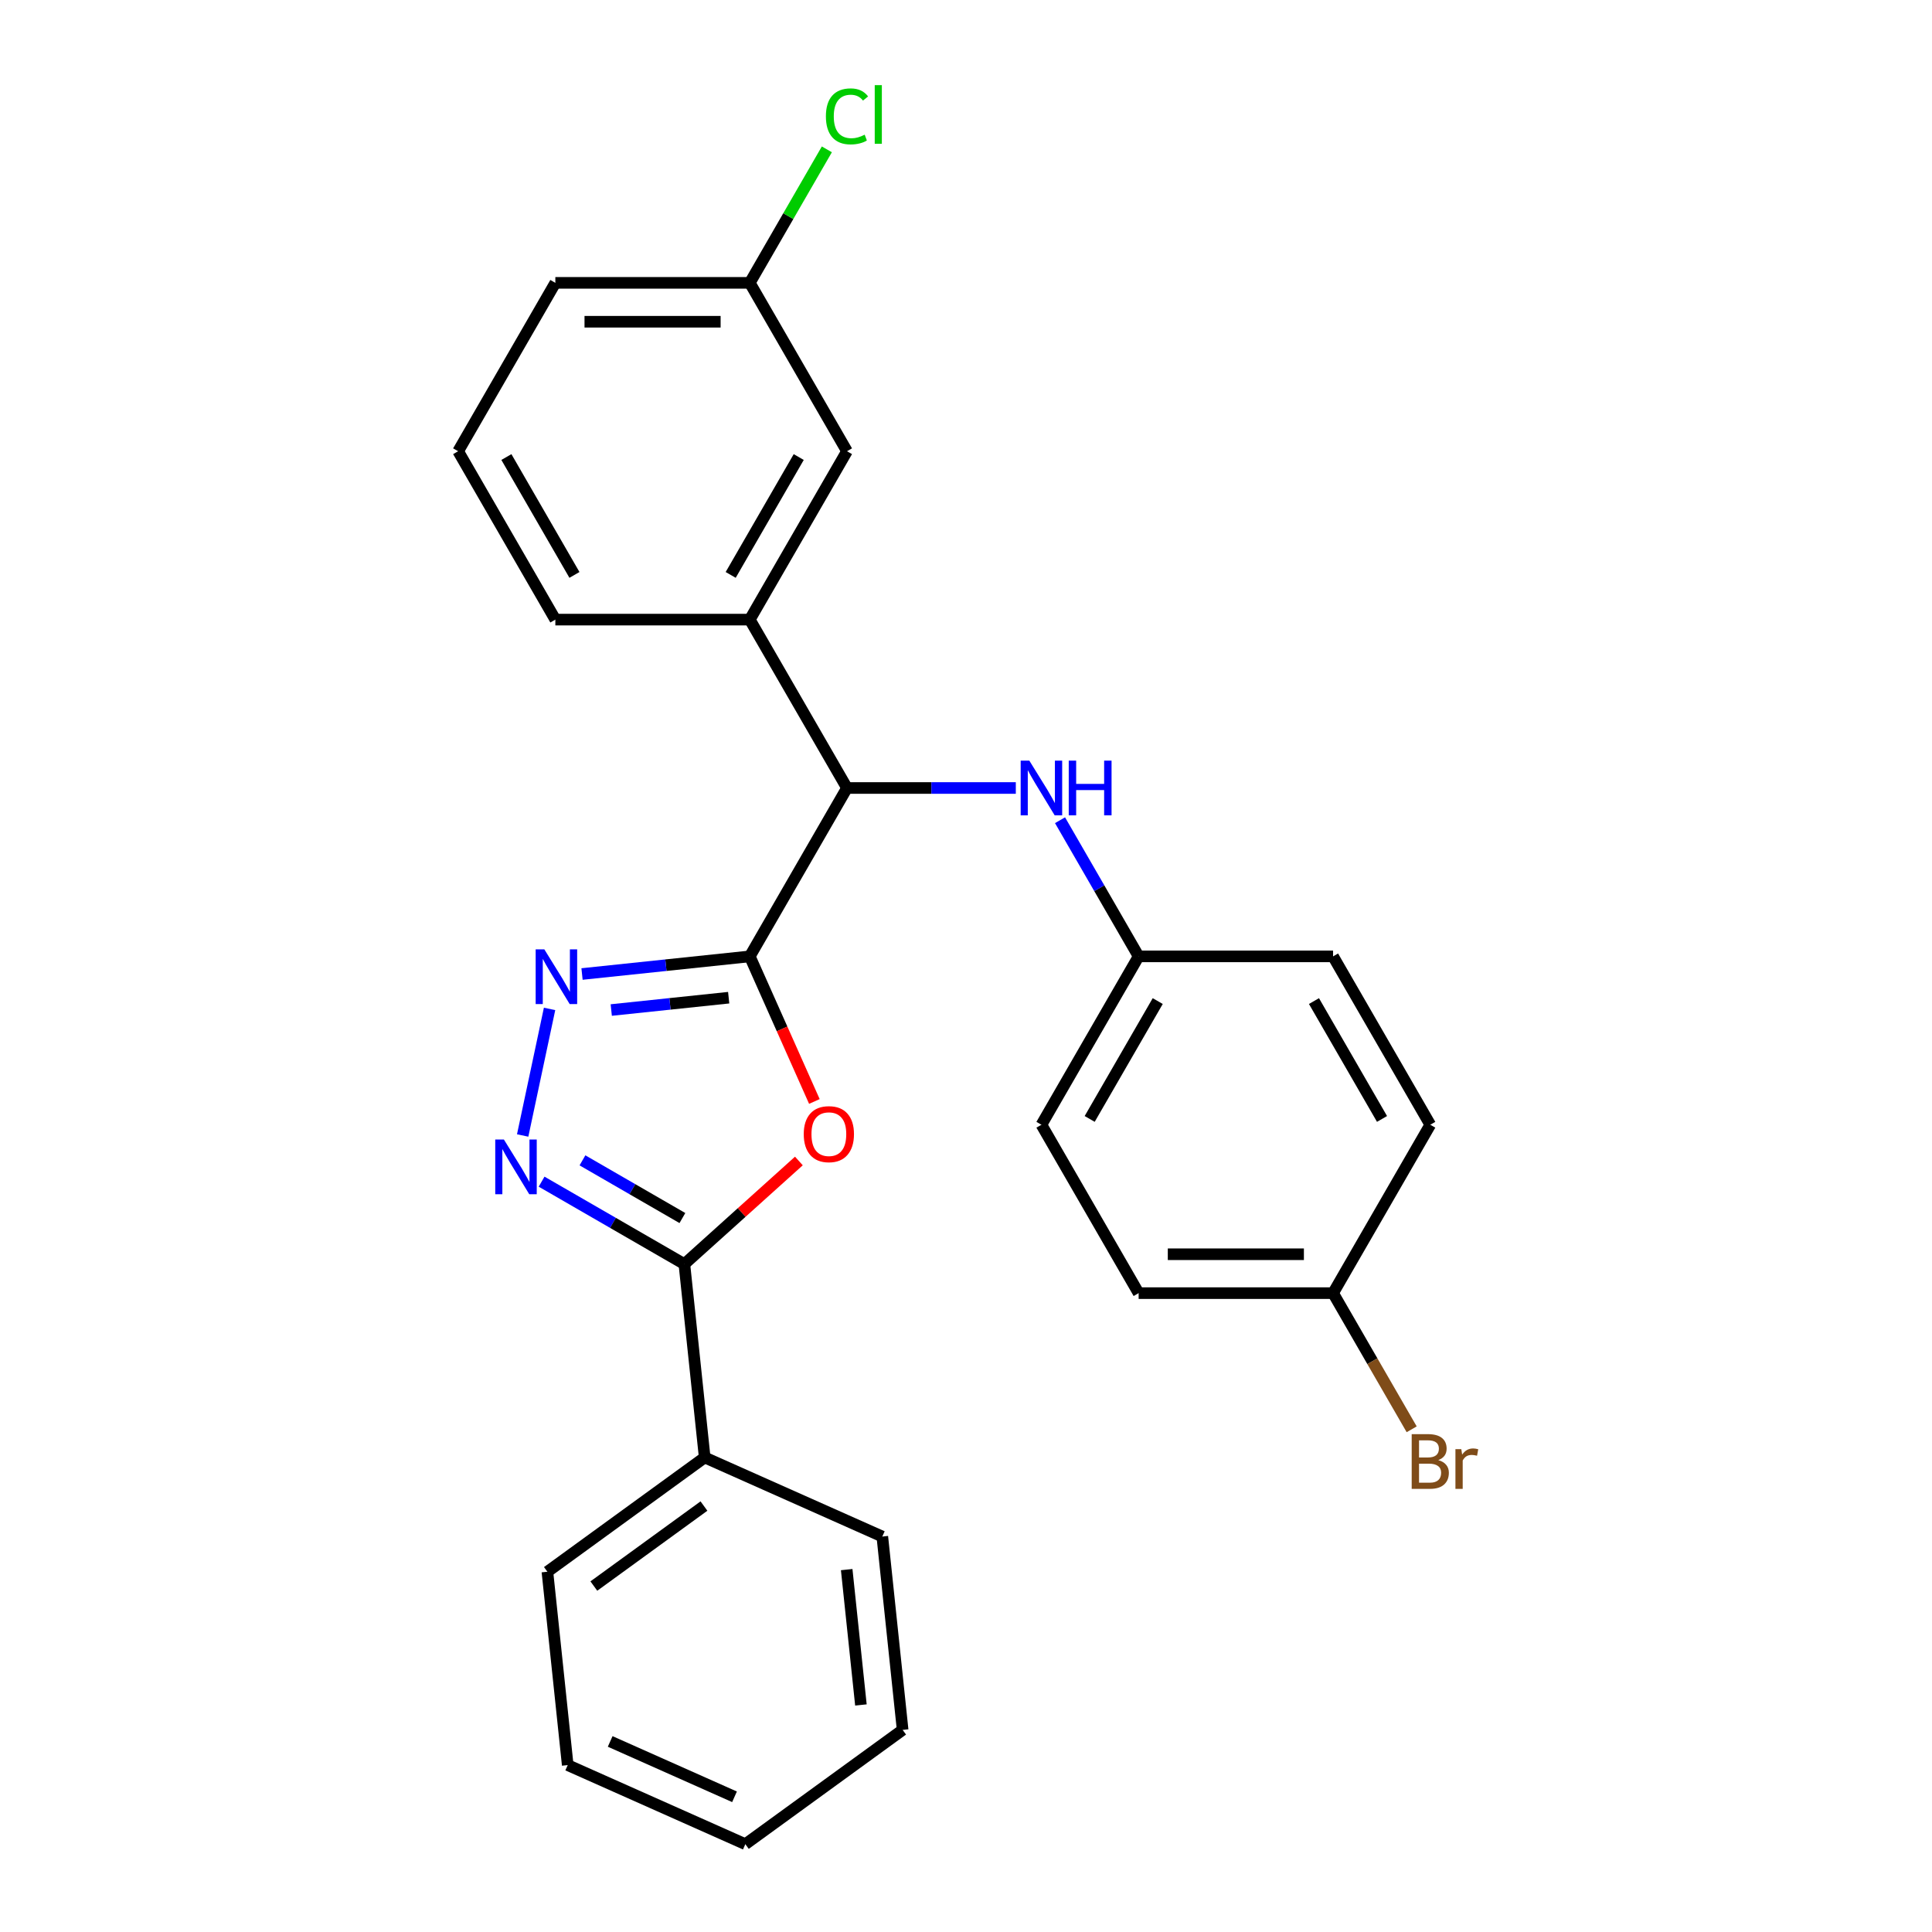 <?xml version='1.0' encoding='iso-8859-1'?>
<svg version='1.1' baseProfile='full'
              xmlns='http://www.w3.org/2000/svg'
                      xmlns:rdkit='http://www.rdkit.org/xml'
                      xmlns:xlink='http://www.w3.org/1999/xlink'
                  xml:space='preserve'
width='1000px' height='1000px' viewBox='0 0 1000 1000'>
<!-- END OF HEADER -->
<rect style='opacity:1.0;fill:#FFFFFF;stroke:none' width='1000' height='1000' x='0' y='0'> </rect>
<path class='bond-0' d='M 388.085,495.018 L 404.803,532.567' style='fill:none;fill-rule:evenodd;stroke:#000000;stroke-width:6px;stroke-linecap:butt;stroke-linejoin:miter;stroke-opacity:1' />
<path class='bond-0' d='M 404.803,532.567 L 421.521,570.117' style='fill:none;fill-rule:evenodd;stroke:#FF0000;stroke-width:6px;stroke-linecap:butt;stroke-linejoin:miter;stroke-opacity:1' />
<path class='bond-1' d='M 388.085,495.018 L 344.67,499.581' style='fill:none;fill-rule:evenodd;stroke:#000000;stroke-width:6px;stroke-linecap:butt;stroke-linejoin:miter;stroke-opacity:1' />
<path class='bond-1' d='M 344.67,499.581 L 301.256,504.144' style='fill:none;fill-rule:evenodd;stroke:#0000FF;stroke-width:6px;stroke-linecap:butt;stroke-linejoin:miter;stroke-opacity:1' />
<path class='bond-1' d='M 377.164,516.403 L 346.774,519.598' style='fill:none;fill-rule:evenodd;stroke:#000000;stroke-width:6px;stroke-linecap:butt;stroke-linejoin:miter;stroke-opacity:1' />
<path class='bond-1' d='M 346.774,519.598 L 316.384,522.792' style='fill:none;fill-rule:evenodd;stroke:#0000FF;stroke-width:6px;stroke-linecap:butt;stroke-linejoin:miter;stroke-opacity:1' />
<path class='bond-4' d='M 388.085,495.018 L 438.403,407.864' style='fill:none;fill-rule:evenodd;stroke:#000000;stroke-width:6px;stroke-linecap:butt;stroke-linejoin:miter;stroke-opacity:1' />
<path class='bond-3' d='M 413.501,600.924 L 383.866,627.608' style='fill:none;fill-rule:evenodd;stroke:#FF0000;stroke-width:6px;stroke-linecap:butt;stroke-linejoin:miter;stroke-opacity:1' />
<path class='bond-3' d='M 383.866,627.608 L 354.23,654.292' style='fill:none;fill-rule:evenodd;stroke:#000000;stroke-width:6px;stroke-linecap:butt;stroke-linejoin:miter;stroke-opacity:1' />
<path class='bond-2' d='M 284.456,522.213 L 270.531,587.724' style='fill:none;fill-rule:evenodd;stroke:#0000FF;stroke-width:6px;stroke-linecap:butt;stroke-linejoin:miter;stroke-opacity:1' />
<path class='bond-26' d='M 280.333,611.627 L 317.281,632.959' style='fill:none;fill-rule:evenodd;stroke:#0000FF;stroke-width:6px;stroke-linecap:butt;stroke-linejoin:miter;stroke-opacity:1' />
<path class='bond-26' d='M 317.281,632.959 L 354.23,654.292' style='fill:none;fill-rule:evenodd;stroke:#000000;stroke-width:6px;stroke-linecap:butt;stroke-linejoin:miter;stroke-opacity:1' />
<path class='bond-26' d='M 301.481,600.596 L 327.345,615.529' style='fill:none;fill-rule:evenodd;stroke:#0000FF;stroke-width:6px;stroke-linecap:butt;stroke-linejoin:miter;stroke-opacity:1' />
<path class='bond-26' d='M 327.345,615.529 L 353.209,630.461' style='fill:none;fill-rule:evenodd;stroke:#000000;stroke-width:6px;stroke-linecap:butt;stroke-linejoin:miter;stroke-opacity:1' />
<path class='bond-7' d='M 354.23,654.292 L 364.749,754.376' style='fill:none;fill-rule:evenodd;stroke:#000000;stroke-width:6px;stroke-linecap:butt;stroke-linejoin:miter;stroke-opacity:1' />
<path class='bond-5' d='M 438.403,407.864 L 388.085,320.711' style='fill:none;fill-rule:evenodd;stroke:#000000;stroke-width:6px;stroke-linecap:butt;stroke-linejoin:miter;stroke-opacity:1' />
<path class='bond-6' d='M 438.403,407.864 L 482.093,407.864' style='fill:none;fill-rule:evenodd;stroke:#000000;stroke-width:6px;stroke-linecap:butt;stroke-linejoin:miter;stroke-opacity:1' />
<path class='bond-6' d='M 482.093,407.864 L 525.783,407.864' style='fill:none;fill-rule:evenodd;stroke:#0000FF;stroke-width:6px;stroke-linecap:butt;stroke-linejoin:miter;stroke-opacity:1' />
<path class='bond-8' d='M 388.085,320.711 L 438.403,233.558' style='fill:none;fill-rule:evenodd;stroke:#000000;stroke-width:6px;stroke-linecap:butt;stroke-linejoin:miter;stroke-opacity:1' />
<path class='bond-8' d='M 378.202,297.575 L 413.424,236.567' style='fill:none;fill-rule:evenodd;stroke:#000000;stroke-width:6px;stroke-linecap:butt;stroke-linejoin:miter;stroke-opacity:1' />
<path class='bond-18' d='M 388.085,320.711 L 287.449,320.711' style='fill:none;fill-rule:evenodd;stroke:#000000;stroke-width:6px;stroke-linecap:butt;stroke-linejoin:miter;stroke-opacity:1' />
<path class='bond-9' d='M 548.667,424.54 L 569.012,459.779' style='fill:none;fill-rule:evenodd;stroke:#0000FF;stroke-width:6px;stroke-linecap:butt;stroke-linejoin:miter;stroke-opacity:1' />
<path class='bond-9' d='M 569.012,459.779 L 589.357,495.018' style='fill:none;fill-rule:evenodd;stroke:#000000;stroke-width:6px;stroke-linecap:butt;stroke-linejoin:miter;stroke-opacity:1' />
<path class='bond-20' d='M 364.749,754.376 L 283.333,813.529' style='fill:none;fill-rule:evenodd;stroke:#000000;stroke-width:6px;stroke-linecap:butt;stroke-linejoin:miter;stroke-opacity:1' />
<path class='bond-20' d='M 364.367,779.532 L 307.376,820.939' style='fill:none;fill-rule:evenodd;stroke:#000000;stroke-width:6px;stroke-linecap:butt;stroke-linejoin:miter;stroke-opacity:1' />
<path class='bond-21' d='M 364.749,754.376 L 456.685,795.309' style='fill:none;fill-rule:evenodd;stroke:#000000;stroke-width:6px;stroke-linecap:butt;stroke-linejoin:miter;stroke-opacity:1' />
<path class='bond-10' d='M 438.403,233.558 L 388.085,146.405' style='fill:none;fill-rule:evenodd;stroke:#000000;stroke-width:6px;stroke-linecap:butt;stroke-linejoin:miter;stroke-opacity:1' />
<path class='bond-14' d='M 589.357,495.018 L 689.993,495.018' style='fill:none;fill-rule:evenodd;stroke:#000000;stroke-width:6px;stroke-linecap:butt;stroke-linejoin:miter;stroke-opacity:1' />
<path class='bond-15' d='M 589.357,495.018 L 539.039,582.171' style='fill:none;fill-rule:evenodd;stroke:#000000;stroke-width:6px;stroke-linecap:butt;stroke-linejoin:miter;stroke-opacity:1' />
<path class='bond-15' d='M 599.24,518.154 L 564.017,579.161' style='fill:none;fill-rule:evenodd;stroke:#000000;stroke-width:6px;stroke-linecap:butt;stroke-linejoin:miter;stroke-opacity:1' />
<path class='bond-12' d='M 388.085,146.405 L 408.032,111.856' style='fill:none;fill-rule:evenodd;stroke:#000000;stroke-width:6px;stroke-linecap:butt;stroke-linejoin:miter;stroke-opacity:1' />
<path class='bond-12' d='M 408.032,111.856 L 427.978,77.307' style='fill:none;fill-rule:evenodd;stroke:#00CC00;stroke-width:6px;stroke-linecap:butt;stroke-linejoin:miter;stroke-opacity:1' />
<path class='bond-28' d='M 388.085,146.405 L 287.449,146.405' style='fill:none;fill-rule:evenodd;stroke:#000000;stroke-width:6px;stroke-linecap:butt;stroke-linejoin:miter;stroke-opacity:1' />
<path class='bond-28' d='M 372.989,166.532 L 302.544,166.532' style='fill:none;fill-rule:evenodd;stroke:#000000;stroke-width:6px;stroke-linecap:butt;stroke-linejoin:miter;stroke-opacity:1' />
<path class='bond-11' d='M 689.993,669.324 L 589.357,669.324' style='fill:none;fill-rule:evenodd;stroke:#000000;stroke-width:6px;stroke-linecap:butt;stroke-linejoin:miter;stroke-opacity:1' />
<path class='bond-11' d='M 674.897,649.197 L 604.452,649.197' style='fill:none;fill-rule:evenodd;stroke:#000000;stroke-width:6px;stroke-linecap:butt;stroke-linejoin:miter;stroke-opacity:1' />
<path class='bond-13' d='M 689.993,669.324 L 710.338,704.563' style='fill:none;fill-rule:evenodd;stroke:#000000;stroke-width:6px;stroke-linecap:butt;stroke-linejoin:miter;stroke-opacity:1' />
<path class='bond-13' d='M 710.338,704.563 L 730.683,739.801' style='fill:none;fill-rule:evenodd;stroke:#7F4C19;stroke-width:6px;stroke-linecap:butt;stroke-linejoin:miter;stroke-opacity:1' />
<path class='bond-27' d='M 689.993,669.324 L 740.31,582.171' style='fill:none;fill-rule:evenodd;stroke:#000000;stroke-width:6px;stroke-linecap:butt;stroke-linejoin:miter;stroke-opacity:1' />
<path class='bond-17' d='M 689.993,495.018 L 740.31,582.171' style='fill:none;fill-rule:evenodd;stroke:#000000;stroke-width:6px;stroke-linecap:butt;stroke-linejoin:miter;stroke-opacity:1' />
<path class='bond-17' d='M 680.11,518.154 L 715.332,579.161' style='fill:none;fill-rule:evenodd;stroke:#000000;stroke-width:6px;stroke-linecap:butt;stroke-linejoin:miter;stroke-opacity:1' />
<path class='bond-16' d='M 539.039,582.171 L 589.357,669.324' style='fill:none;fill-rule:evenodd;stroke:#000000;stroke-width:6px;stroke-linecap:butt;stroke-linejoin:miter;stroke-opacity:1' />
<path class='bond-19' d='M 287.449,320.711 L 237.131,233.558' style='fill:none;fill-rule:evenodd;stroke:#000000;stroke-width:6px;stroke-linecap:butt;stroke-linejoin:miter;stroke-opacity:1' />
<path class='bond-19' d='M 297.332,297.575 L 262.109,236.567' style='fill:none;fill-rule:evenodd;stroke:#000000;stroke-width:6px;stroke-linecap:butt;stroke-linejoin:miter;stroke-opacity:1' />
<path class='bond-22' d='M 237.131,233.558 L 287.449,146.405' style='fill:none;fill-rule:evenodd;stroke:#000000;stroke-width:6px;stroke-linecap:butt;stroke-linejoin:miter;stroke-opacity:1' />
<path class='bond-24' d='M 283.333,813.529 L 293.853,913.613' style='fill:none;fill-rule:evenodd;stroke:#000000;stroke-width:6px;stroke-linecap:butt;stroke-linejoin:miter;stroke-opacity:1' />
<path class='bond-23' d='M 456.685,795.309 L 467.204,895.393' style='fill:none;fill-rule:evenodd;stroke:#000000;stroke-width:6px;stroke-linecap:butt;stroke-linejoin:miter;stroke-opacity:1' />
<path class='bond-23' d='M 438.246,812.425 L 445.609,882.484' style='fill:none;fill-rule:evenodd;stroke:#000000;stroke-width:6px;stroke-linecap:butt;stroke-linejoin:miter;stroke-opacity:1' />
<path class='bond-25' d='M 467.204,895.393 L 385.788,954.545' style='fill:none;fill-rule:evenodd;stroke:#000000;stroke-width:6px;stroke-linecap:butt;stroke-linejoin:miter;stroke-opacity:1' />
<path class='bond-29' d='M 293.853,913.613 L 385.788,954.545' style='fill:none;fill-rule:evenodd;stroke:#000000;stroke-width:6px;stroke-linecap:butt;stroke-linejoin:miter;stroke-opacity:1' />
<path class='bond-29' d='M 315.829,901.366 L 380.184,930.019' style='fill:none;fill-rule:evenodd;stroke:#000000;stroke-width:6px;stroke-linecap:butt;stroke-linejoin:miter;stroke-opacity:1' />
<path  class='atom-1' d='M 416.017 587.033
Q 416.017 580.233, 419.377 576.433
Q 422.737 572.633, 429.017 572.633
Q 435.297 572.633, 438.657 576.433
Q 442.017 580.233, 442.017 587.033
Q 442.017 593.913, 438.617 597.833
Q 435.217 601.713, 429.017 601.713
Q 422.777 601.713, 419.377 597.833
Q 416.017 593.953, 416.017 587.033
M 429.017 598.513
Q 433.337 598.513, 435.657 595.633
Q 438.017 592.713, 438.017 587.033
Q 438.017 581.473, 435.657 578.673
Q 433.337 575.833, 429.017 575.833
Q 424.697 575.833, 422.337 578.633
Q 420.017 581.433, 420.017 587.033
Q 420.017 592.753, 422.337 595.633
Q 424.697 598.513, 429.017 598.513
' fill='#FF0000'/>
<path  class='atom-2' d='M 281.74 491.377
L 291.02 506.377
Q 291.94 507.857, 293.42 510.537
Q 294.9 513.217, 294.98 513.377
L 294.98 491.377
L 298.74 491.377
L 298.74 519.697
L 294.86 519.697
L 284.9 503.297
Q 283.74 501.377, 282.5 499.177
Q 281.3 496.977, 280.94 496.297
L 280.94 519.697
L 277.26 519.697
L 277.26 491.377
L 281.74 491.377
' fill='#0000FF'/>
<path  class='atom-3' d='M 260.817 589.814
L 270.097 604.814
Q 271.017 606.294, 272.497 608.974
Q 273.977 611.654, 274.057 611.814
L 274.057 589.814
L 277.817 589.814
L 277.817 618.134
L 273.937 618.134
L 263.977 601.734
Q 262.817 599.814, 261.577 597.614
Q 260.377 595.414, 260.017 594.734
L 260.017 618.134
L 256.337 618.134
L 256.337 589.814
L 260.817 589.814
' fill='#0000FF'/>
<path  class='atom-7' d='M 532.779 393.704
L 542.059 408.704
Q 542.979 410.184, 544.459 412.864
Q 545.939 415.544, 546.019 415.704
L 546.019 393.704
L 549.779 393.704
L 549.779 422.024
L 545.899 422.024
L 535.939 405.624
Q 534.779 403.704, 533.539 401.504
Q 532.339 399.304, 531.979 398.624
L 531.979 422.024
L 528.299 422.024
L 528.299 393.704
L 532.779 393.704
' fill='#0000FF'/>
<path  class='atom-7' d='M 553.179 393.704
L 557.019 393.704
L 557.019 405.744
L 571.499 405.744
L 571.499 393.704
L 575.339 393.704
L 575.339 422.024
L 571.499 422.024
L 571.499 408.944
L 557.019 408.944
L 557.019 422.024
L 553.179 422.024
L 553.179 393.704
' fill='#0000FF'/>
<path  class='atom-13' d='M 427.483 60.231
Q 427.483 53.191, 430.763 49.511
Q 434.083 45.791, 440.363 45.791
Q 446.203 45.791, 449.323 49.911
L 446.683 52.071
Q 444.403 49.071, 440.363 49.071
Q 436.083 49.071, 433.803 51.951
Q 431.563 54.791, 431.563 60.231
Q 431.563 65.831, 433.883 68.711
Q 436.243 71.591, 440.803 71.591
Q 443.923 71.591, 447.563 69.711
L 448.683 72.711
Q 447.203 73.671, 444.963 74.231
Q 442.723 74.791, 440.243 74.791
Q 434.083 74.791, 430.763 71.031
Q 427.483 67.271, 427.483 60.231
' fill='#00CC00'/>
<path  class='atom-13' d='M 452.763 44.071
L 456.443 44.071
L 456.443 74.431
L 452.763 74.431
L 452.763 44.071
' fill='#00CC00'/>
<path  class='atom-14' d='M 744.45 755.757
Q 747.17 756.517, 748.53 758.197
Q 749.93 759.837, 749.93 762.277
Q 749.93 766.197, 747.41 768.437
Q 744.93 770.637, 740.21 770.637
L 730.69 770.637
L 730.69 742.317
L 739.05 742.317
Q 743.89 742.317, 746.33 744.277
Q 748.77 746.237, 748.77 749.837
Q 748.77 754.117, 744.45 755.757
M 734.49 745.517
L 734.49 754.397
L 739.05 754.397
Q 741.85 754.397, 743.29 753.277
Q 744.77 752.117, 744.77 749.837
Q 744.77 745.517, 739.05 745.517
L 734.49 745.517
M 740.21 767.437
Q 742.97 767.437, 744.45 766.117
Q 745.93 764.797, 745.93 762.277
Q 745.93 759.957, 744.29 758.797
Q 742.69 757.597, 739.61 757.597
L 734.49 757.597
L 734.49 767.437
L 740.21 767.437
' fill='#7F4C19'/>
<path  class='atom-14' d='M 756.37 750.077
L 756.81 752.917
Q 758.97 749.717, 762.49 749.717
Q 763.61 749.717, 765.13 750.117
L 764.53 753.477
Q 762.81 753.077, 761.85 753.077
Q 760.17 753.077, 759.05 753.757
Q 757.97 754.397, 757.09 755.957
L 757.09 770.637
L 753.33 770.637
L 753.33 750.077
L 756.37 750.077
' fill='#7F4C19'/>
</svg>

